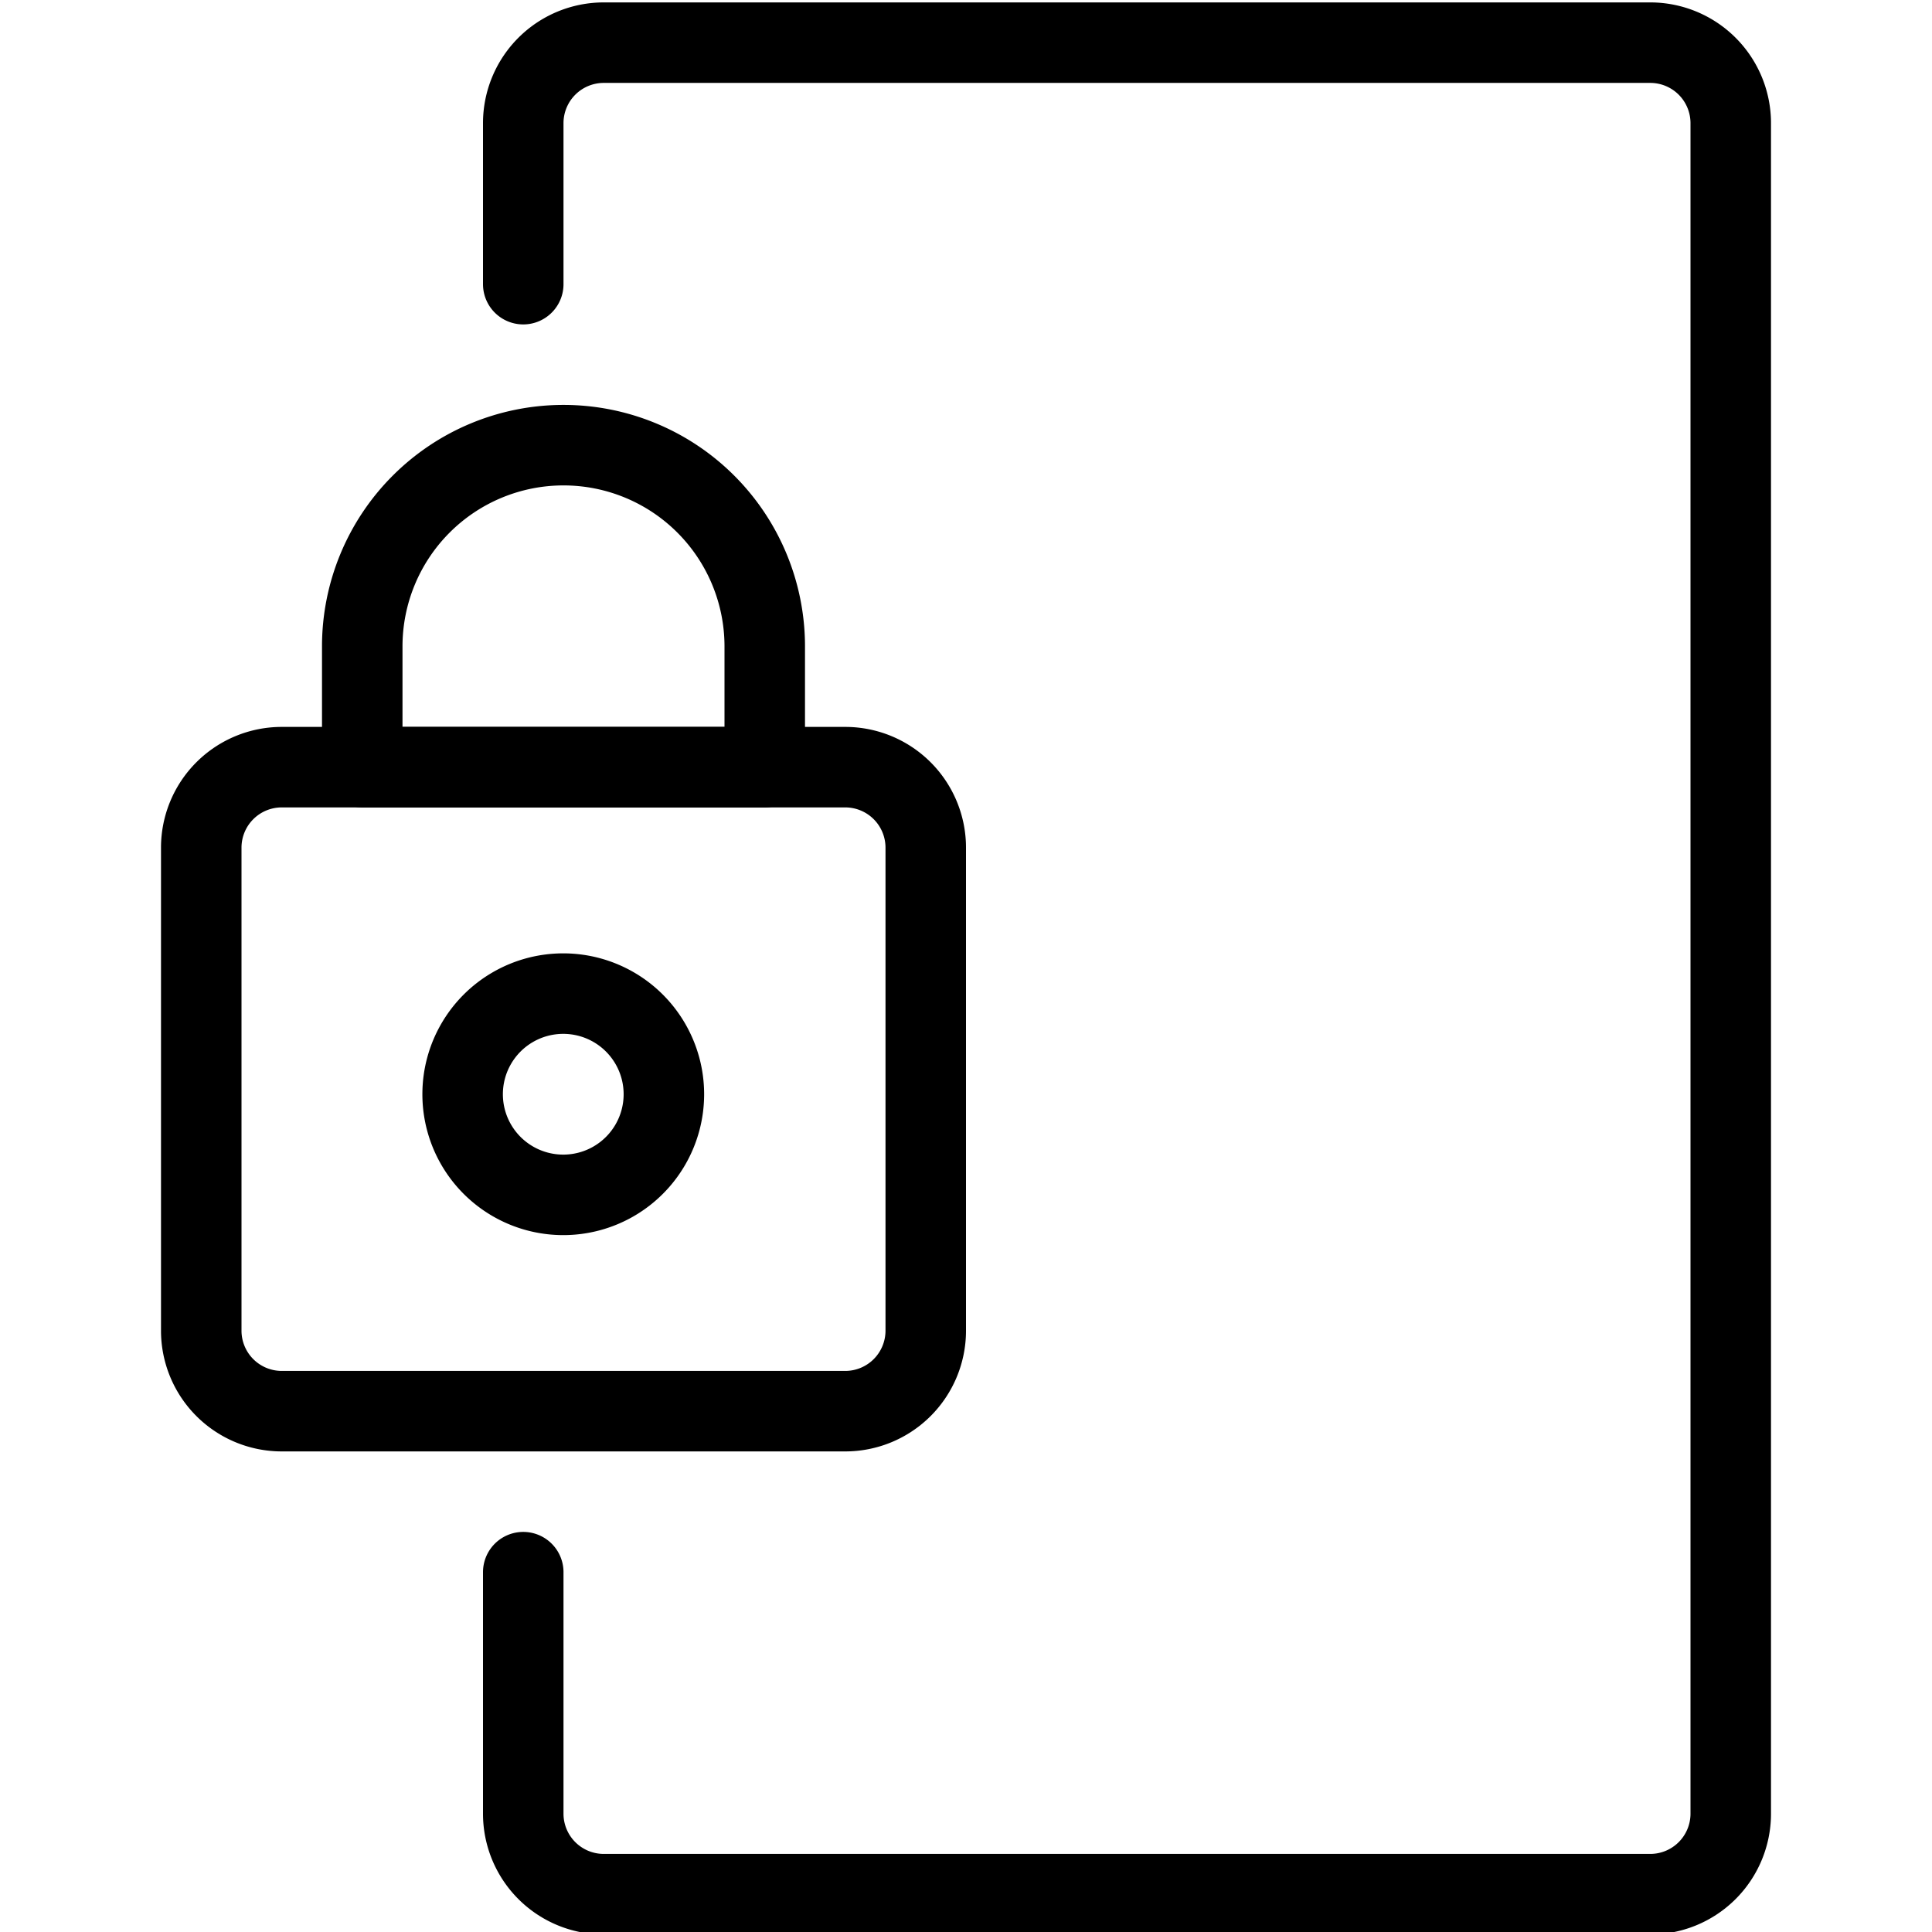 <svg viewBox="0 0 24 24" xmlns="http://www.w3.org/2000/svg"><g transform="matrix(1,0,0,1,0,0)"><path d="M6.5,3.53v-2a1,1,0,0,1,1-1h13a1,1,0,0,1,1,1v21a1,1,0,0,1-1,1H7.5a1,1,0,0,1-1-1v-3" fill="none" stroke="#000000" stroke-linecap="round" stroke-linejoin="round"></path><path d="M11.5,16.53a1,1,0,0,1-1,1h-7a1,1,0,0,1-1-1v-6a1,1,0,0,1,1-1h7a1,1,0,0,1,1,1Z" fill="none" stroke="#000000" stroke-linecap="round" stroke-linejoin="round"></path><path d="M5.747 13.593 A1.250 1.250 0 1 0 8.247 13.593 A1.250 1.250 0 1 0 5.747 13.593 Z" fill="none" stroke="#000000" stroke-linecap="round" stroke-linejoin="round"></path><path d="M9.5,8.03a2.5,2.5,0,0,0-5,0v1.5h5Z" fill="none" stroke="#000000" stroke-linecap="round" stroke-linejoin="round"></path></g></svg>